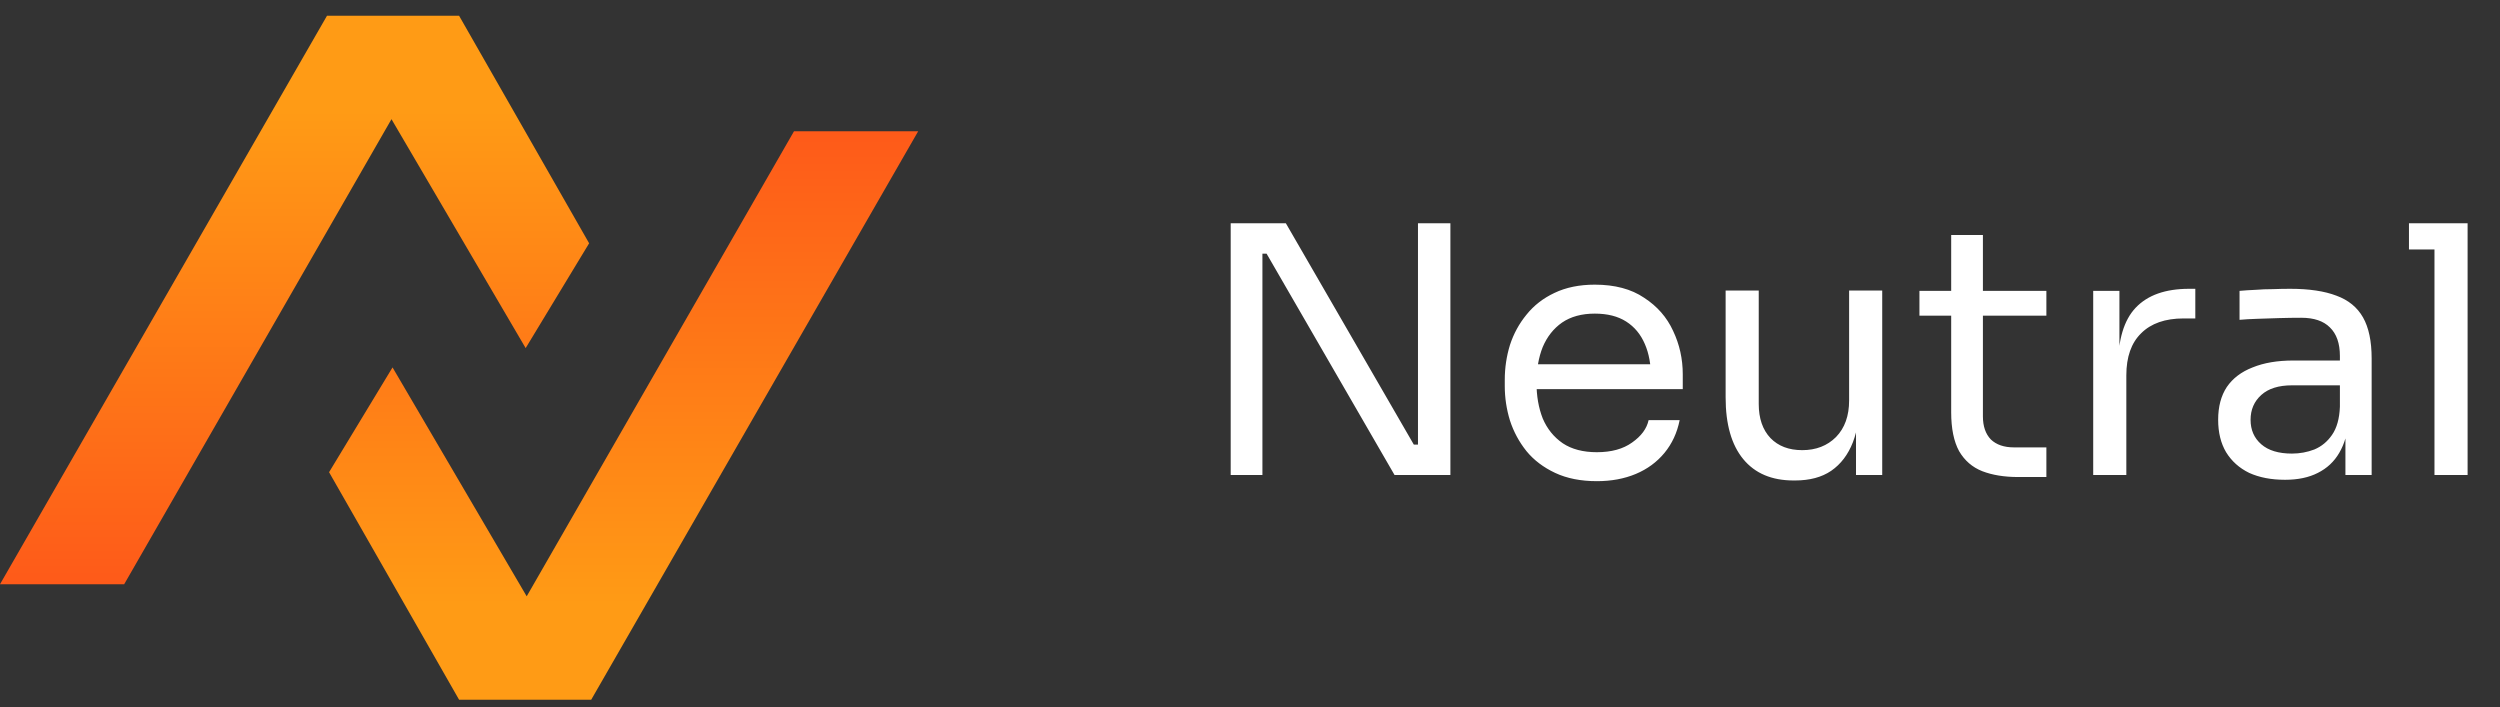 <svg width="152" height="43" viewBox="0 0 152 43" fill="none" xmlns="http://www.w3.org/2000/svg">
<rect x="0" y="0" width="152" height="43" fill="#333333" stroke="none"/>
<g id="Frame" clip-path="url(#clip0_83_99)">
<path id="Vector" d="M23.866 22.338L20.007 28.71L27.913 42.544H35.945L55.826 7.98H48.276L32.023 36.256L23.866 22.338Z" fill="url(#paint0_linear_83_99)"/>
<path id="Vector_2" d="M31.96 21.164L35.819 14.792L27.913 0.958H19.881L0 35.522H7.55L23.802 7.246L31.96 21.164Z" fill="url(#paint1_linear_83_99)"/>
<path id="Vector_3" d="M74.826 28.878V13.576H78.181L85.961 27.033H86.632L86.213 27.41V13.576H88.184V28.878H84.787L77.007 15.421H76.336L76.755 15.044V28.878H74.826ZM97.09 29.255C96.111 29.255 95.265 29.087 94.552 28.752C93.839 28.417 93.259 27.976 92.811 27.431C92.364 26.872 92.028 26.251 91.805 25.566C91.595 24.881 91.49 24.183 91.49 23.47V23.093C91.49 22.366 91.595 21.66 91.805 20.976C92.028 20.291 92.364 19.676 92.811 19.131C93.259 18.572 93.825 18.132 94.51 17.81C95.209 17.475 96.027 17.307 96.964 17.307C98.18 17.307 99.18 17.573 99.963 18.104C100.76 18.621 101.347 19.292 101.724 20.116C102.116 20.941 102.312 21.821 102.312 22.757V23.659H92.371V22.149H100.844L100.382 22.967C100.382 22.17 100.256 21.486 100.005 20.913C99.753 20.326 99.376 19.872 98.872 19.55C98.369 19.229 97.733 19.068 96.964 19.068C96.167 19.068 95.503 19.25 94.972 19.613C94.454 19.976 94.063 20.472 93.797 21.101C93.546 21.73 93.42 22.457 93.42 23.281C93.42 24.078 93.546 24.797 93.797 25.44C94.063 26.069 94.468 26.572 95.013 26.949C95.559 27.313 96.251 27.494 97.09 27.494C97.971 27.494 98.683 27.299 99.229 26.907C99.788 26.516 100.123 26.062 100.235 25.545H102.123C101.969 26.314 101.661 26.977 101.2 27.536C100.739 28.095 100.158 28.521 99.459 28.815C98.76 29.108 97.971 29.255 97.09 29.255ZM109.05 29.213C107.721 29.213 106.701 28.78 105.988 27.913C105.275 27.047 104.918 25.797 104.918 24.162V17.664H106.931V24.56C106.931 25.44 107.169 26.132 107.645 26.635C108.12 27.124 108.763 27.369 109.574 27.369C110.413 27.369 111.098 27.103 111.629 26.572C112.16 26.027 112.426 25.286 112.426 24.35V17.664H114.439V28.878H112.845V24.078H113.097C113.097 25.182 112.95 26.118 112.657 26.887C112.363 27.641 111.923 28.221 111.335 28.626C110.762 29.017 110.028 29.213 109.133 29.213H109.05ZM122.7 29.003C121.861 29.003 121.135 28.885 120.519 28.647C119.918 28.41 119.45 28.004 119.114 27.431C118.793 26.845 118.632 26.055 118.632 25.063V14.289H120.561V25.314C120.561 25.915 120.722 26.383 121.043 26.719C121.379 27.04 121.848 27.201 122.449 27.201H124.42V29.003H122.7ZM116.702 19.194V17.685H124.42V19.194H116.702ZM127.267 28.878V17.685H128.861V22.296H128.777C128.777 20.661 129.134 19.466 129.847 18.712C130.574 17.943 131.658 17.559 133.097 17.559H133.475V19.361H132.762C131.644 19.361 130.784 19.662 130.182 20.263C129.581 20.85 129.281 21.702 129.281 22.82V28.878H127.267ZM142.602 28.878V25.524H142.266V21.646C142.266 20.878 142.063 20.298 141.658 19.907C141.267 19.515 140.686 19.32 139.918 19.32C139.484 19.32 139.037 19.327 138.576 19.34C138.114 19.355 137.674 19.369 137.254 19.383C136.835 19.396 136.471 19.417 136.164 19.445V17.685C136.471 17.657 136.793 17.636 137.128 17.622C137.478 17.594 137.834 17.58 138.198 17.58C138.561 17.566 138.911 17.559 139.247 17.559C140.393 17.559 141.329 17.699 142.057 17.978C142.784 18.244 143.322 18.684 143.672 19.299C144.021 19.913 144.196 20.745 144.196 21.793V28.878H142.602ZM138.932 29.171C138.093 29.171 137.366 29.032 136.751 28.752C136.15 28.459 135.681 28.039 135.346 27.494C135.024 26.949 134.864 26.293 134.864 25.524C134.864 24.727 135.038 24.064 135.388 23.533C135.751 23.002 136.275 22.603 136.961 22.338C137.646 22.058 138.471 21.919 139.435 21.919H142.476V23.428H139.351C138.54 23.428 137.918 23.624 137.485 24.015C137.051 24.406 136.835 24.909 136.835 25.524C136.835 26.139 137.051 26.635 137.485 27.012C137.918 27.39 138.54 27.578 139.351 27.578C139.827 27.578 140.281 27.494 140.715 27.327C141.148 27.145 141.504 26.852 141.784 26.446C142.078 26.027 142.238 25.454 142.266 24.727L142.812 25.524C142.742 26.32 142.546 26.991 142.225 27.536C141.917 28.067 141.483 28.473 140.924 28.752C140.379 29.032 139.715 29.171 138.932 29.171ZM148.016 28.878V13.576H150.03V28.878H148.016ZM146.465 15.169V13.576H150.03V15.169H146.465Z" fill="white"/>
</g>
<defs>
<linearGradient id="paint0_linear_83_99" x1="37.916" y1="7.98" x2="37.916" y2="36.784" gradientUnits="userSpaceOnUse">
<stop stop-color="#FE5A19"/>
<stop offset="1" stop-color="#FF9B15"/>
</linearGradient>
<linearGradient id="paint1_linear_83_99" x1="17.91" y1="35.522" x2="17.91" y2="6.718" gradientUnits="userSpaceOnUse">
<stop stop-color="#FE5A19"/>
<stop offset="1" stop-color="#FF9B15"/>
</linearGradient>
<clipPath id="clip0_83_99">
<rect width="152" height="41.586" fill="white" transform="translate(0 0.958)"/>
</clipPath>
</defs>
</svg>
